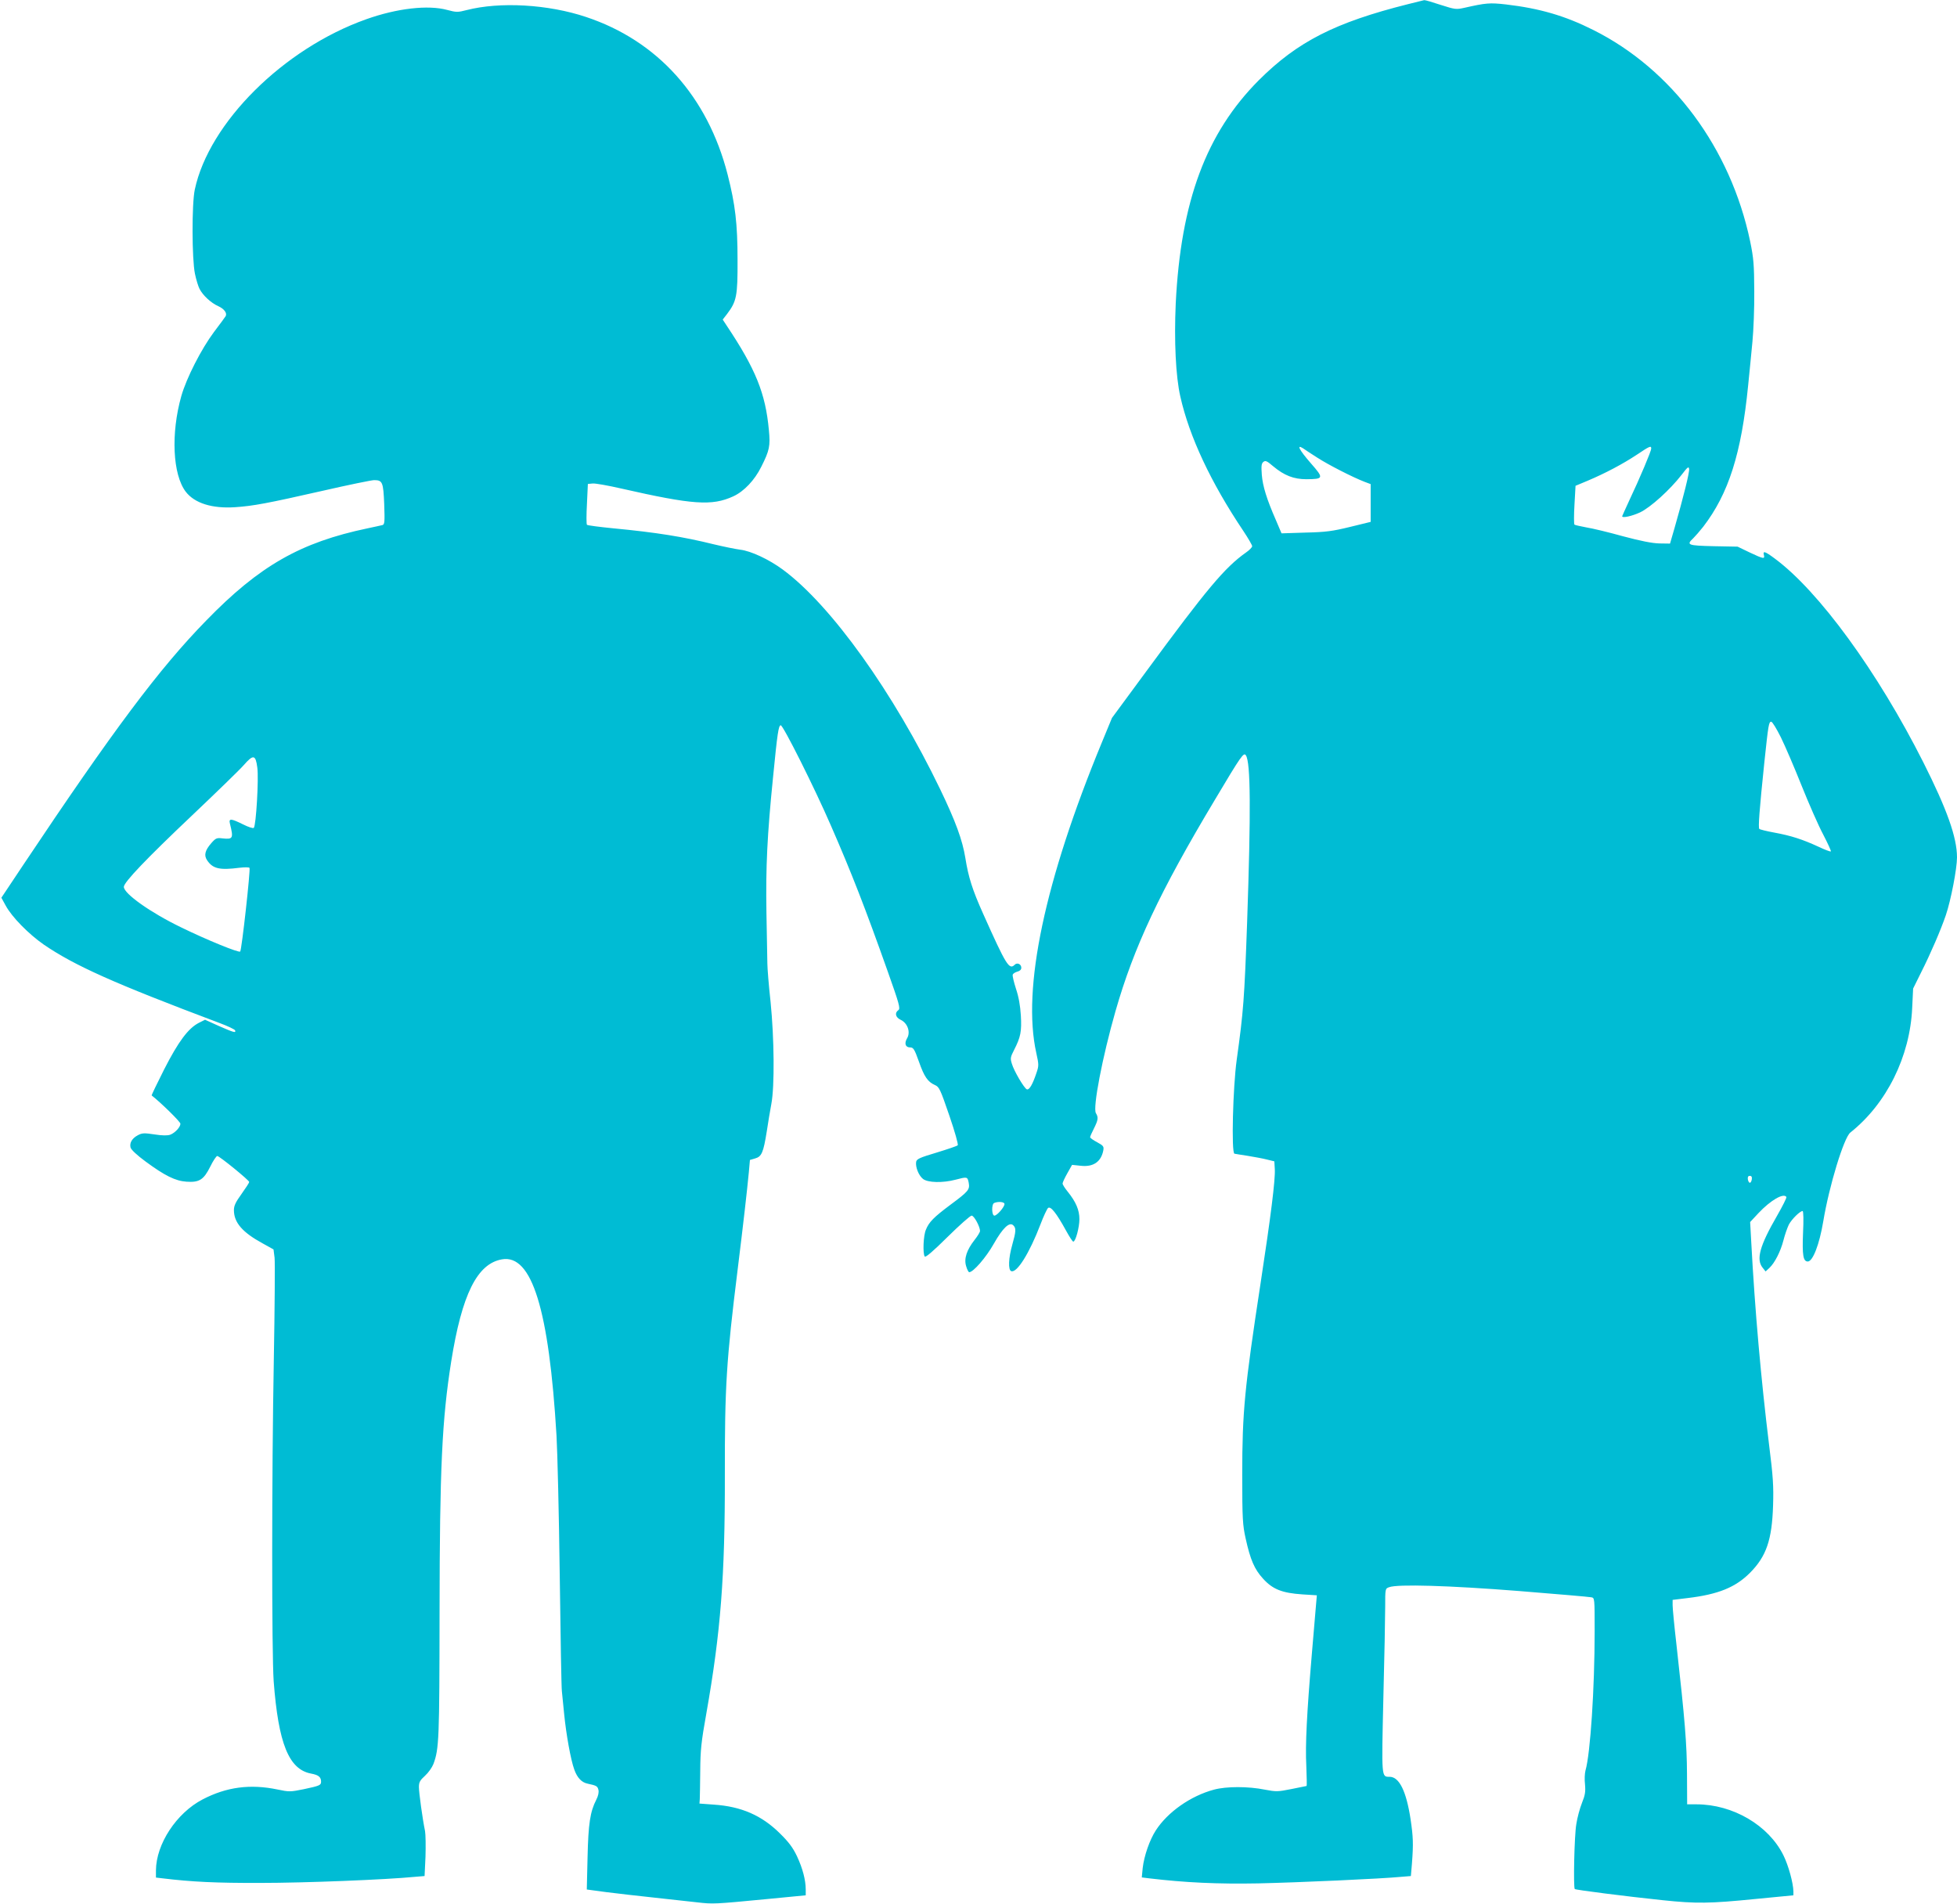 <?xml version="1.0" standalone="no"?>
<!DOCTYPE svg PUBLIC "-//W3C//DTD SVG 20010904//EN"
 "http://www.w3.org/TR/2001/REC-SVG-20010904/DTD/svg10.dtd">
<svg version="1.0" xmlns="http://www.w3.org/2000/svg"
 width="1280pt" height="1245pt" viewBox="0 0 1280 1245"
 preserveAspectRatio="xMidYMid meet">
<g transform="translate(0,1245) scale(0.1,-0.1)"
fill="#00bcd4" stroke="none">
<path d="M9210 12423 c-478 -120 -723 -245 -976 -497 -345 -346 -511 -793
-544 -1461 -11 -246 0 -476 30 -608 59 -263 200 -563 412 -879 32 -48 58 -93
58 -100 0 -7 -18 -26 -40 -41 -139 -98 -257 -239 -656 -782 l-221 -300 -66
-160 c-374 -905 -523 -1610 -429 -2031 17 -77 17 -84 1 -131 -25 -75 -47 -113
-63 -107 -17 7 -84 119 -98 168 -11 35 -9 43 15 90 43 84 50 121 44 225 -4 64
-14 122 -32 175 -14 44 -24 85 -21 92 3 8 17 16 31 20 16 4 25 13 25 25 0 24
-27 36 -43 20 -36 -36 -55 -6 -207 334 -70 156 -96 238 -116 364 -19 117 -63
238 -164 448 -306 635 -715 1206 -1030 1438 -91 67 -209 122 -278 130 -31 4
-109 20 -172 35 -202 50 -377 78 -660 105 -91 9 -168 19 -171 23 -4 4 -4 66 0
137 l6 130 31 3 c16 2 101 -13 188 -33 466 -106 593 -115 732 -51 70 32 140
106 183 193 54 107 60 136 50 240 -22 240 -86 399 -277 685 l-25 38 28 36 c63
83 70 118 69 354 0 238 -15 363 -65 559 -131 511 -459 875 -926 1030 -248 83
-563 101 -781 45 -58 -15 -67 -15 -127 1 -125 34 -328 11 -530 -61 -541 -192
-1028 -677 -1121 -1114 -20 -93 -19 -455 1 -550 8 -39 22 -84 30 -99 22 -43
75 -92 122 -113 40 -18 61 -47 48 -67 -3 -5 -37 -52 -76 -103 -82 -110 -179
-299 -213 -418 -69 -244 -57 -513 29 -626 58 -75 172 -111 323 -101 118 8 210
25 571 107 170 39 322 70 338 70 55 0 60 -13 66 -157 4 -117 3 -133 -12 -137
-9 -2 -52 -12 -96 -21 -440 -92 -708 -245 -1056 -603 -307 -314 -607 -715
-1198 -1600 l-142 -213 28 -51 c41 -76 151 -187 250 -256 203 -138 457 -252
1148 -512 54 -20 101 -42 103 -49 6 -18 -10 -13 -106 29 l-91 41 -40 -20 c-70
-36 -134 -122 -227 -304 -47 -93 -84 -170 -82 -171 60 -47 188 -172 188 -185
0 -22 -35 -60 -67 -72 -17 -6 -51 -6 -102 2 -67 10 -81 10 -109 -5 -38 -20
-56 -50 -48 -81 4 -14 42 -50 98 -91 126 -93 195 -127 267 -132 84 -6 113 12
156 98 19 39 40 70 46 70 14 0 209 -159 209 -170 0 -5 -23 -40 -50 -78 -39
-54 -50 -77 -50 -106 0 -81 55 -145 187 -217 l72 -40 7 -55 c3 -31 1 -329 -5
-662 -14 -755 -14 -1920 -1 -2107 31 -408 99 -577 245 -604 48 -9 65 -22 65
-53 0 -23 -9 -27 -113 -49 -88 -18 -96 -18 -172 -2 -178 37 -333 17 -490 -65
-171 -89 -304 -292 -305 -464 l0 -47 43 -5 c189 -23 350 -31 642 -30 285 0
818 21 1011 40 l61 5 6 127 c2 70 1 145 -3 167 -16 77 -40 250 -40 288 0 32 7
44 40 74 22 20 46 54 55 77 37 100 39 162 40 996 1 941 16 1255 76 1635 70
440 170 641 332 669 196 35 308 -329 357 -1154 6 -102 16 -511 21 -910 5 -399
11 -741 14 -760 2 -19 9 -87 15 -150 13 -132 43 -299 66 -362 19 -54 48 -85
88 -93 57 -12 64 -16 70 -40 4 -16 -1 -40 -14 -65 -40 -78 -52 -156 -57 -376
l-5 -211 126 -17 c70 -9 211 -25 314 -36 103 -11 230 -25 282 -31 105 -12 108
-12 462 22 l248 24 0 37 c0 62 -20 139 -57 218 -27 57 -54 93 -112 150 -119
118 -253 176 -431 188 l-95 7 2 30 c1 17 2 100 3 185 1 133 6 186 40 375 94
532 122 896 121 1555 -1 584 10 754 84 1350 37 299 61 510 73 635 l7 79 34 10
c43 12 54 39 76 176 9 58 22 139 30 180 22 115 19 431 -5 668 -12 108 -21 222
-21 252 -1 30 -3 179 -6 330 -5 303 5 508 43 885 29 296 36 337 50 342 14 5
222 -410 329 -657 133 -304 226 -543 372 -955 75 -211 83 -241 69 -251 -26
-18 -19 -48 16 -64 44 -21 65 -80 41 -120 -20 -34 -11 -60 20 -60 21 0 28 -11
57 -92 35 -100 58 -133 105 -154 28 -12 35 -27 94 -199 37 -108 60 -190 55
-195 -5 -5 -67 -26 -139 -48 -111 -33 -130 -42 -133 -61 -5 -34 17 -89 45
-111 32 -25 130 -27 213 -5 76 20 78 20 86 -20 8 -45 -1 -56 -121 -145 -107
-80 -139 -112 -159 -162 -17 -39 -21 -154 -8 -175 5 -9 53 32 149 127 78 77
149 140 158 140 16 0 54 -70 55 -100 0 -8 -16 -34 -35 -58 -52 -66 -71 -123
-56 -172 6 -22 16 -40 20 -40 27 0 111 97 161 186 59 104 103 146 128 120 19
-18 17 -41 -7 -126 -25 -88 -28 -165 -7 -173 37 -14 119 117 191 305 20 53 43
102 50 108 17 14 55 -34 117 -147 22 -40 43 -73 48 -73 15 0 40 93 40 147 0
60 -23 113 -76 179 -19 23 -34 47 -34 54 0 7 14 37 31 67 l31 55 57 -6 c81 -9
132 25 147 99 5 27 2 32 -40 55 -25 13 -46 28 -46 33 0 4 11 30 25 57 28 56
30 72 13 100 -22 34 43 370 128 667 120 419 289 780 651 1384 172 289 188 311
202 289 31 -47 33 -363 8 -1090 -18 -504 -24 -584 -68 -900 -25 -179 -36 -609
-15 -615 6 -1 45 -8 87 -14 42 -7 98 -17 125 -24 l49 -12 3 -51 c4 -68 -26
-308 -93 -746 -105 -687 -120 -840 -120 -1253 0 -289 3 -329 22 -415 31 -141
58 -203 114 -264 63 -70 125 -94 257 -103 l95 -6 -7 -81 c-4 -45 -15 -182 -26
-306 -33 -392 -43 -591 -36 -727 3 -73 4 -133 2 -133 -2 0 -47 -9 -99 -20 -90
-18 -100 -18 -174 -4 -109 22 -252 22 -333 0 -153 -41 -303 -147 -380 -266
-41 -63 -77 -168 -86 -246 l-6 -62 48 -6 c236 -28 446 -38 714 -33 269 6 802
30 937 43 l61 5 7 82 c10 130 8 175 -9 290 -28 183 -74 277 -137 277 -54 0
-53 -10 -41 513 7 265 12 535 12 600 0 117 0 118 26 127 54 21 393 11 849 -25
248 -20 460 -38 473 -41 22 -4 22 -4 22 -222 0 -372 -28 -802 -60 -911 -5 -19
-7 -59 -3 -91 4 -47 1 -69 -20 -121 -14 -35 -31 -98 -37 -139 -13 -74 -20
-413 -10 -424 7 -6 327 -47 575 -73 219 -23 307 -22 607 8 l248 24 0 25 c-1
55 -32 169 -65 236 -97 197 -331 334 -569 334 l-61 0 -1 198 c-1 195 -13 348
-69 847 -14 121 -25 236 -25 256 l0 36 98 12 c201 24 313 70 408 165 107 108
144 215 151 441 4 126 0 189 -26 395 -52 423 -93 880 -117 1332 l-7 126 54 58
c80 85 165 134 183 106 3 -5 -25 -60 -61 -123 -114 -197 -138 -286 -94 -340
l19 -24 25 23 c35 33 73 107 92 181 9 36 25 81 35 102 19 36 73 89 90 89 6 0
7 -61 3 -143 -6 -146 1 -187 31 -187 33 0 76 112 101 261 39 235 135 548 177
582 238 189 391 498 405 817 l6 125 52 105 c63 125 129 278 162 375 33 97 73
304 73 378 0 131 -66 315 -220 621 -299 593 -684 1121 -973 1334 -63 47 -78
51 -70 22 7 -27 -2 -26 -93 17 l-79 38 -157 3 c-170 4 -180 8 -133 52 14 14
43 47 65 75 166 216 250 479 294 925 9 85 21 214 28 285 7 72 13 220 12 330
-1 176 -4 215 -27 327 -128 609 -510 1124 -1026 1382 -185 93 -350 141 -571
167 -107 12 -130 10 -272 -22 -54 -12 -61 -11 -155 19 -54 18 -102 32 -108 31
-5 -1 -53 -13 -105 -26z m-594 -2966 c71 -46 231 -128 309 -158 l40 -15 0
-124 0 -123 -135 -33 c-115 -28 -158 -34 -291 -37 l-157 -5 -37 87 c-60 137
-86 221 -92 296 -4 57 -3 73 10 84 14 11 23 7 64 -28 73 -61 135 -85 218 -85
113 1 115 6 29 104 -75 86 -97 127 -51 98 12 -9 54 -36 93 -61z m2184 59 c0
-16 -74 -192 -144 -340 -25 -54 -46 -101 -46 -102 0 -14 65 1 117 25 69 33
196 148 272 246 39 51 46 57 49 38 3 -21 -37 -183 -96 -388 l-29 -100 -69 1
c-47 1 -123 16 -239 47 -93 26 -201 52 -240 58 -38 7 -73 15 -77 18 -4 3 -4
62 0 130 l7 124 79 33 c116 49 229 109 320 169 88 59 96 62 96 41z m848 -1888
c28 -57 89 -199 136 -317 47 -117 110 -261 141 -319 30 -58 53 -108 50 -110
-3 -3 -40 11 -82 31 -104 48 -179 72 -288 92 -49 9 -94 20 -98 24 -8 8 0 118
33 436 26 245 29 265 45 265 7 0 35 -46 63 -102z m-9965 -198 c10 -72 -8 -379
-23 -394 -5 -5 -35 5 -71 23 -79 39 -94 40 -85 4 24 -96 20 -103 -48 -96 -38
5 -45 2 -74 -31 -41 -47 -49 -79 -28 -111 37 -56 81 -67 212 -50 34 4 64 4 66
-1 7 -12 -51 -537 -61 -547 -9 -9 -216 75 -386 158 -201 97 -375 221 -375 265
0 30 148 185 447 468 158 150 310 297 337 328 63 72 78 69 89 -16z m9775
-2692 c-2 -13 -7 -23 -13 -23 -5 0 -11 10 -13 23 -2 15 2 22 13 22 11 0 15 -7
13 -22z m-4888 -162 c0 -20 -49 -76 -66 -76 -18 0 -20 76 -1 83 27 11 67 7 67
-7z"/>
</g>
</svg>
